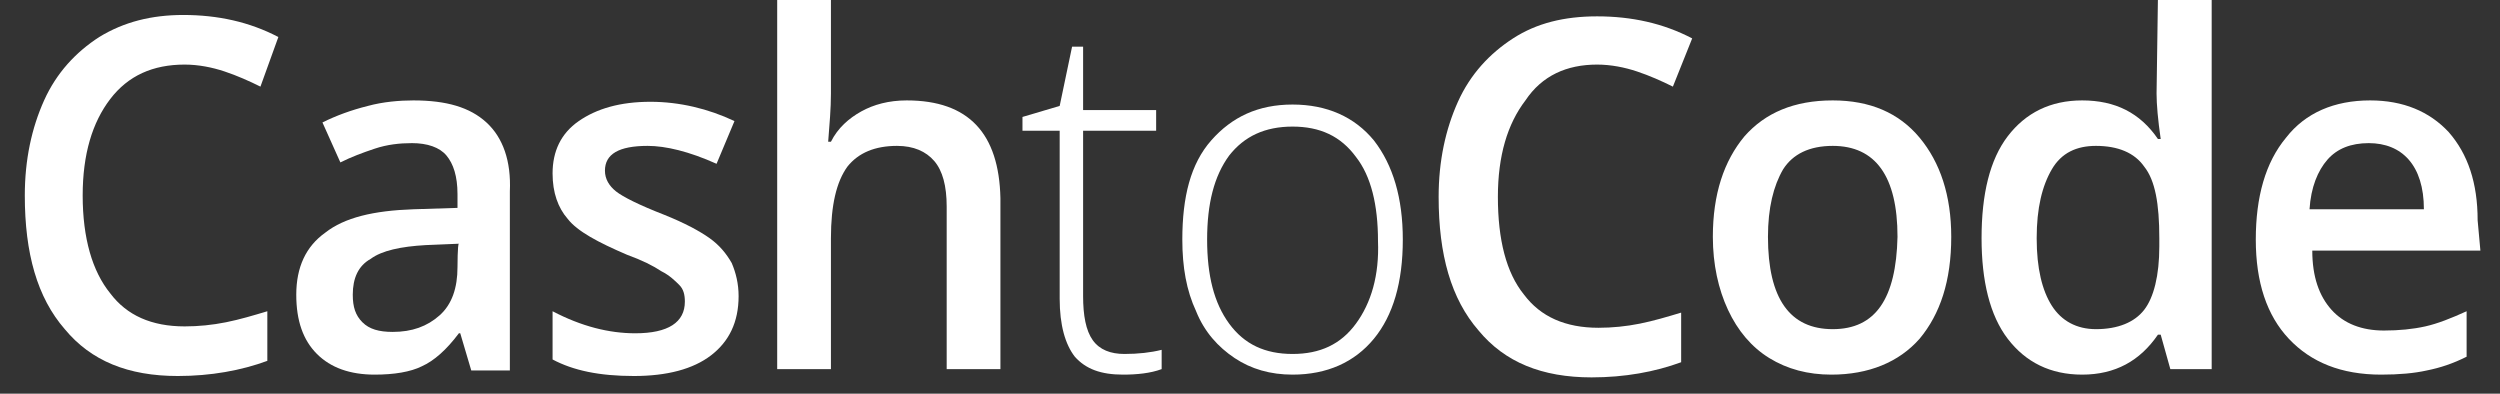 <svg width="1905" height="300" viewBox="0 0 1905 300" fill="none" xmlns="http://www.w3.org/2000/svg">
<rect x="0" y="0" width="1905" height="300" fill="#333333" stroke="none"/>
<g clip-path="url(#clip0_2197_5063)">
<path d="M690.922 76.512C677.272 76.512 665.721 79.662 656.271 84.912C646.821 90.162 638.42 97.512 633.17 108.013H631.07C632.12 94.362 633.17 82.812 633.17 71.261V-2.241H592.219V281.268H633.17V181.515C633.17 156.314 637.37 138.464 645.77 126.913C654.171 116.413 666.771 111.163 683.572 111.163C696.172 111.163 705.622 115.363 711.923 122.713C718.223 130.063 721.373 141.614 721.373 157.364V281.268H762.324V151.064C761.274 101.712 738.174 76.512 690.922 76.512Z" fill="white"/>
<path d="M1396.54 76.512C1367.14 76.512 1345.09 85.962 1329.34 103.813C1313.59 122.713 1305.19 147.914 1305.19 180.465C1305.19 201.466 1309.39 220.366 1316.74 236.117C1324.09 251.867 1334.59 264.468 1348.24 272.868C1361.89 281.268 1377.64 285.469 1395.49 285.469C1423.85 285.469 1446.95 276.018 1462.7 258.168C1478.45 239.267 1486.85 214.066 1486.85 180.465C1486.85 148.964 1478.45 123.763 1462.7 104.863C1446.95 85.962 1424.9 76.512 1396.54 76.512ZM1396.54 250.817C1363.99 250.817 1347.19 227.717 1347.19 180.465C1347.19 158.414 1351.39 141.614 1358.74 129.013C1366.09 117.463 1378.69 111.163 1396.54 111.163C1429.1 111.163 1445.9 134.264 1445.9 180.465C1444.85 227.717 1429.1 250.817 1396.54 250.817Z" fill="white"/>
<path d="M370.663 93.312C358.062 81.762 340.212 76.512 315.011 76.512C304.51 76.512 291.91 77.562 280.36 80.712C267.759 83.862 256.209 88.062 245.708 93.312L259.359 123.763C267.759 119.563 276.159 116.413 285.61 113.263C295.06 110.113 304.51 109.063 313.961 109.063C325.511 109.063 334.961 112.213 340.212 118.513C345.462 124.813 348.612 134.264 348.612 147.914V158.414L315.011 159.464C284.56 160.514 262.509 165.765 247.809 177.315C233.108 187.815 225.758 203.566 225.758 224.567C225.758 244.517 231.008 259.218 241.508 269.718C252.009 280.218 266.709 285.469 285.61 285.469C300.31 285.469 312.911 283.368 321.311 279.168C330.761 274.968 340.212 266.568 349.662 253.967H350.712L359.112 282.318H388.513V145.814C389.563 122.713 383.263 104.863 370.663 93.312ZM348.612 203.566C348.612 219.316 344.412 231.917 334.961 240.317C325.511 248.717 313.961 252.917 299.26 252.917C288.76 252.917 281.41 250.817 276.159 245.567C270.909 240.317 268.809 234.017 268.809 224.567C268.809 211.966 273.009 202.516 282.46 197.266C290.86 190.965 305.56 187.815 324.461 186.765L349.662 185.715C348.612 185.715 348.612 203.566 348.612 203.566Z" fill="white"/>
<path d="M140.704 49.211C151.205 49.211 161.705 51.311 171.155 54.461C180.606 57.611 190.056 61.811 198.456 66.011L212.107 28.21C190.056 16.66 165.905 11.409 139.654 11.409C115.504 11.409 94.503 16.66 75.602 28.21C57.752 39.76 43.051 55.511 33.601 76.511C24.151 97.512 18.9 121.663 18.9 148.964C18.9 193.065 28.351 226.666 49.351 250.817C69.302 274.968 97.653 286.518 135.454 286.518C160.655 286.518 183.756 282.318 203.706 274.968V237.167C193.206 240.317 182.706 243.467 172.205 245.567C161.705 247.667 151.205 248.717 140.704 248.717C115.504 248.717 96.603 240.317 84.002 223.516C70.352 206.716 63.002 181.515 63.002 148.964C63.002 117.463 70.352 93.312 84.002 75.462C97.653 57.611 116.554 49.211 140.704 49.211Z" fill="white"/>
<path d="M540.766 181.515C533.416 176.265 521.866 169.965 506.115 163.664C487.215 156.314 474.614 150.014 469.364 145.814C464.114 141.614 460.964 136.363 460.964 130.063C460.964 117.463 471.464 111.163 493.515 111.163C507.165 111.163 525.016 115.363 546.017 124.813L559.667 92.262C539.716 82.812 517.666 77.561 495.615 77.561C472.514 77.561 454.664 82.812 441.013 92.262C427.363 101.712 421.062 115.363 421.062 132.163C421.062 146.864 425.263 158.414 432.613 166.814C439.963 176.265 455.714 184.665 477.764 194.115C489.315 198.315 497.715 202.516 504.015 206.716C510.315 209.866 514.516 214.066 517.666 217.216C520.816 220.366 521.866 224.566 521.866 229.816C521.866 245.567 509.265 253.967 484.065 253.967C464.114 253.967 443.113 248.717 421.062 237.167V273.918C436.813 282.318 456.764 286.518 483.015 286.518C508.215 286.518 528.166 281.268 541.816 270.768C555.467 260.267 562.817 245.567 562.817 225.616C562.817 216.166 560.717 207.766 557.567 200.416C553.367 193.065 548.117 186.765 540.766 181.515Z" fill="white"/>
<path d="M1643.3 71.261C1643.3 79.662 1644.35 91.212 1646.45 105.913H1644.35C1630.7 85.962 1611.8 76.512 1586.6 76.512C1562.45 76.512 1543.55 85.962 1529.9 103.812C1516.25 121.663 1509.95 147.914 1509.95 181.515C1509.95 214.066 1516.25 240.317 1529.9 258.167C1543.55 276.018 1562.45 285.468 1586.6 285.468C1611.8 285.468 1630.7 274.968 1644.35 255.017H1646.45L1653.8 281.268H1685.3V-2.241H1644.35L1643.3 71.261ZM1645.4 187.815C1645.4 209.866 1641.2 226.666 1633.85 236.117C1626.5 245.567 1613.9 250.817 1597.1 250.817C1582.4 250.817 1570.85 244.517 1563.5 232.967C1556.15 221.416 1551.95 204.616 1551.95 181.515C1551.95 158.414 1556.15 141.614 1563.5 129.013C1570.85 116.413 1582.4 111.163 1597.1 111.163C1613.9 111.163 1626.5 116.413 1633.85 126.913C1642.25 137.414 1645.4 155.264 1645.4 181.515V187.815Z" fill="white"/>
<path d="M1887.96 167.865C1887.96 139.514 1880.61 117.463 1865.91 100.662C1851.21 84.912 1831.26 76.512 1806.06 76.512C1778.76 76.512 1756.71 85.962 1742.01 104.863C1726.26 123.763 1718.91 150.014 1718.91 182.565C1718.91 215.116 1727.31 240.317 1744.11 258.168C1760.91 276.018 1784.01 285.469 1814.46 285.469C1828.11 285.469 1839.66 284.418 1849.11 282.318C1859.61 280.218 1869.06 277.068 1879.56 271.818V237.167C1868.01 242.417 1857.51 246.617 1848.06 248.717C1838.61 250.817 1828.11 251.867 1816.56 251.867C1799.76 251.867 1786.11 246.617 1776.66 236.117C1767.21 225.617 1761.96 210.916 1761.96 190.965H1890.06L1887.96 167.865ZM1759.86 159.464C1760.91 142.664 1766.16 130.063 1773.51 121.663C1780.86 113.263 1791.36 109.063 1805.01 109.063C1817.61 109.063 1828.11 113.263 1835.46 121.663C1842.81 130.063 1847.01 142.664 1847.01 159.464H1759.86Z" fill="white"/>
<path d="M984.932 79.662C958.682 79.662 938.731 89.112 922.98 106.963C907.23 124.813 900.93 150.014 900.93 182.565C900.93 203.566 904.08 221.416 911.43 237.167C917.73 252.917 928.231 264.468 940.831 272.868C953.431 281.268 968.132 285.468 984.932 285.468C1011.18 285.468 1032.18 276.018 1046.88 258.167C1061.58 240.317 1068.94 215.116 1068.94 182.565C1068.94 151.064 1061.58 125.863 1046.88 106.963C1032.18 89.112 1011.18 79.662 984.932 79.662ZM1033.23 246.617C1021.68 262.368 1005.93 269.718 984.932 269.718C963.932 269.718 948.181 262.368 936.631 246.617C925.08 230.867 919.83 209.866 919.83 182.565C919.83 155.264 925.08 134.263 936.631 118.513C948.181 103.812 963.932 96.462 984.932 96.462C1005.93 96.462 1021.68 103.812 1033.23 119.563C1044.78 134.263 1050.03 156.314 1050.03 183.615C1051.08 209.866 1044.78 230.867 1033.23 246.617Z" fill="white"/>
<path d="M1216.99 49.211C1227.49 49.211 1237.99 51.311 1247.44 54.461C1256.89 57.611 1266.34 61.811 1274.74 66.011L1289.44 29.26C1267.39 17.71 1243.24 12.46 1216.99 12.46C1191.79 12.46 1170.79 17.71 1152.94 29.26C1135.09 40.81 1120.39 56.561 1110.94 77.562C1101.49 98.562 1096.24 122.713 1096.24 150.014C1096.24 194.115 1105.69 227.716 1126.69 251.867C1146.64 276.018 1174.99 287.568 1212.79 287.568C1237.99 287.568 1261.09 283.368 1281.04 276.018V238.217C1270.54 241.367 1260.04 244.517 1249.54 246.617C1239.04 248.717 1228.54 249.767 1218.04 249.767C1192.84 249.767 1173.94 241.367 1161.34 224.566C1147.69 207.766 1141.39 182.565 1141.39 150.014C1141.39 118.513 1148.74 94.362 1162.39 76.512C1174.99 57.611 1193.89 49.211 1216.99 49.211Z" fill="white"/>
<path d="M832.677 259.218C827.427 251.867 825.327 240.317 825.327 225.616V99.612H880.978V83.862H825.327V35.56H816.926L807.476 80.712L779.125 89.112V99.612H807.476V227.717C807.476 247.667 811.676 262.368 819.026 271.818C827.427 281.268 838.977 285.468 855.778 285.468C866.278 285.468 876.778 284.418 885.179 281.268V266.568C876.778 268.668 867.328 269.718 856.828 269.718C846.327 269.718 837.927 266.568 832.677 259.218Z" fill="white"/>
</g>
<defs>
<clipPath id="clip0_2197_5063">
<rect width="1904.76" height="300" fill="white"/>
</clipPath>
</defs>
</svg>
